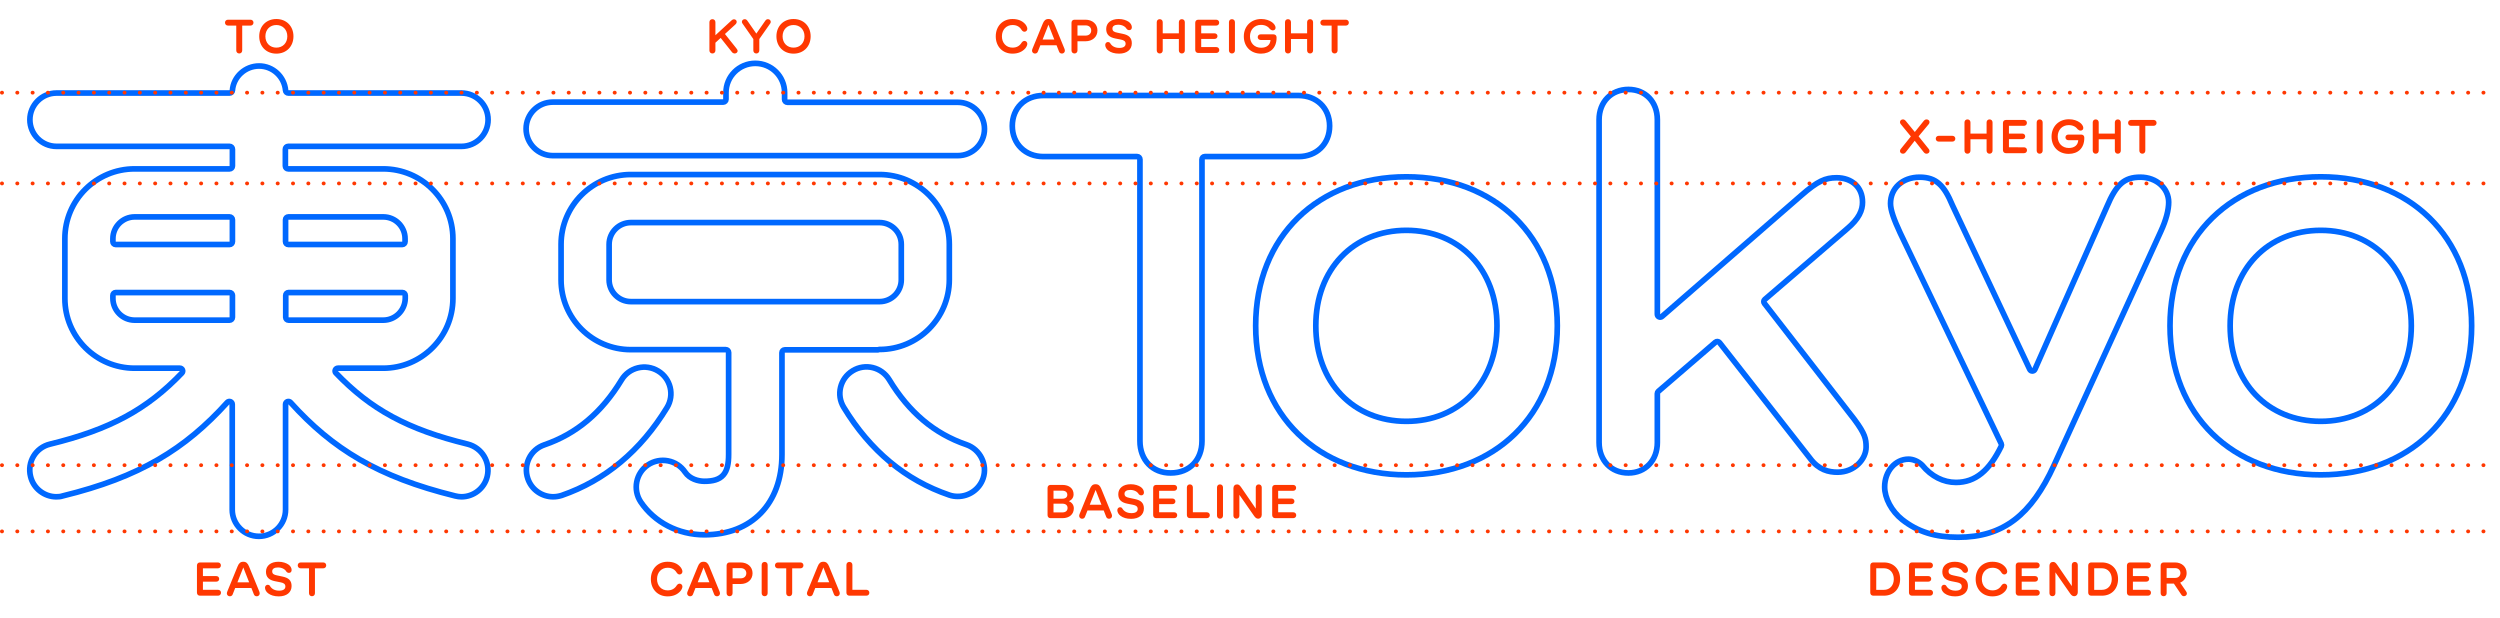 <svg fill="none" height="327" viewBox="0 0 1322 327" width="1322" xmlns="http://www.w3.org/2000/svg"><g stroke-linecap="round" stroke-linejoin="round"><g stroke="#0068ff" stroke-width="3"><path d="m122.9 156.2c0-.829-.672-1.5-1.5-1.5h-60.2c-.828 0-1.5.671-1.5 1.5v1.6c0 6.328 5.172 11.5 11.5 11.5h50.2c.828 0 1.5-.672 1.5-1.5v-.001-.001-.001-.001-.001-.002-.002-.002-.002-.002-.003-.003-.003-.003-.003-.004-.003-.004-.005-.004-.005-.004-.005-.006-.005-.005-.006-.006-.006-.007-.006-.007-.007-.007-.007-.007-.008-.008-.008-.008-.008-.009-.009-.008-.009-.01-.009-.01-.01-.009-.011-.01-.01-.011-.011-.011-.011-.011-.012-.011-.012-.012-.012-.013-.012-.013-.013-.013-.013-.013-.013-.014-.014-.014-.014-.014-.015-.014-.015-.015-.015-.015-.015-.016-.015-.016-.016-.016-.016-.017-.016-.017-.016-.017-.017-.018-.017-.018-.017-.018-.018-.018-.018-.018-.019-.018-.019-.019-.019-.019-.019-.02-.019-.02-.02-.02-.02-.02-.02-.02-.021-.021-.02-.021-.021-.021-.022-.021-.022-.021-.022-.022-.022-.022-.022-.022-.023-.022-.023-.022-.023-.023-.023-.023-.024-.023-.024-.023-.024-.024-.024-.024-.024-.024-.024-.025-.024-.025-.024-.025-.025-.025-.025-.025-.025-.026-.025-.026-.025-.026-.026-.026-.026-.026-.026-.026-.026-.027-.026-.027-.026-.027-.027-.027-.026-.028-.027-.027-.027-.027-.028-.027-.028-.027-.028-.028-.027-.028-.028-.028-.028-.029-.028-.028-.028-.029-.028-.029-.028-.029-.029-.028-.029-.029-.029-.029-.029-.029-.029-.029-.03-.029-.029-.03-.029-.03-.029-.03-.029-.03-.03-.029-.03-.03-.03-.03-.03-.03-.03-.03-.03-.03-.03-.031-.03-.03-.03-.031-.03-.031-.03-.031-.03-.031-.03-.031-.03-.031-.031-.03-.031-.031-.03-.031-.031-.031-.031-.031-.03-.031-.031-.031-.031-.031-.031-.031-.031-.031-.031-.031-.031-.031-.031-.031-.031-.031-.031-.031-.031-.031-.031-.031-.031-.031-.031-.031-.031-.031-.031-.031-.031-.031-.031-.031-.031-.031-.031-.031-.031-.031-.031-.031-.031-.031-.031-.03-.031-.031-.031-.03-.031-.031-.031-.03-.031-.031-.03-.031-.03-.031-.03-.031-.03-.031-.03-.03-.031-.03-.03-.03-.03-.031-.03-.03-.03-.03-.03-.03-.029-.03-.03-.03-.029-.03-.03-.029-.03-.029-.03-.029-.029-.03-.029-.029-.029-.029-.029-.029-.029-.029-.028-.029-.029-.028-.029-.028-.029-.028-.029-.028-.028-.028-.028-.028-.028-.028-.028-.027-.028-.027-.028-.027-.028-.027-.027-.027-.027-.027-.027-.027-.027-.026-.027-.026-.027-.026-.026-.027-.026-.026-.025-.026-.026-.026-.025-.026-.025-.025-.026-.025-.025-.025-.024-.025-.025-.024-.025-.024-.024-.024-.024-.024-.024-.024-.024-.023-.024-.023-.023-.023-.023-.023-.023-.023-.022-.023-.022-.022-.022-.022-.022-.022-.021-.022-.021-.022-.021-.021-.021-.021-.02-.021-.02-.021-.02-.02-.02-.02-.02-.019-.02-.019-.019-.019-.019-.019-.018-.019-.018-.019-.018-.018-.017-.018-.018-.017-.017-.017-.017-.017-.017-.017-.016-.016-.016-.016-.016-.016-.015-.016-.015-.015-.015-.015-.014-.015-.014-.014-.014zm28.106-108.369c.068.775.716 1.369 1.494 1.369h91.5c7.772 0 14.1 6.328 14.1 14.1s-6.328 14.1-14.1 14.1h-91.6c-.828 0-1.5.672-1.5 1.5v8.9c0 .828.672 1.5 1.5 1.5h50.2c20.372 0 36.9 16.528 36.9 36.9v31.6c0 20.371-16.528 36.9-36.9 36.9h-23.9c-.601 0-1.144.358-1.38.911-.235.553-.119 1.193.297 1.627 18.434 19.244 37.905 29.864 69.721 37.618 7.498 1.9 12.112 9.492 10.303 17.095-1.534 6.406-7.316 10.749-13.641 10.749-1.046 0-2.221-.176-3.336-.455l-.005-.002c-40.74-10.035-64.767-24.793-87.046-49.449-.416-.46-1.073-.617-1.652-.394s-.961.779-.961 1.4v55.7c0 7.771-6.328 14.1-14.1 14.1s-14.1-6.329-14.1-14.1v-55.7c0-.621-.382-1.177-.961-1.4s-1.236-.066-1.652.394c-22.281 24.658-46.308 39.513-87.042 49.449-.04.009-.08.021-.119.034-.978.326-2.092.423-3.226.423-6.325 0-12.107-4.343-13.641-10.749l-.004-.015c-1.9-7.601 2.716-15.273 10.292-17.077l.008-.002c31.82-7.753 51.293-18.374 69.728-37.619.416-.434.532-1.074.296-1.627s-.779-.911-1.38-.911h-23.9c-20.372 0-36.9-16.529-36.9-36.9v-31.6c0-20.372 16.529-36.9 36.9-36.9h50.2c.828 0 1.5-.672 1.5-1.5v-8.9c0-.828-.672-1.5-1.5-1.5h-91.5c-7.771 0-14.1-6.328-14.1-14.1s6.329-14.1 14.1-14.1h91.5c.785 0 1.437-.605 1.496-1.388.54-7.199 6.771-12.912 14.104-12.912 7.305 0 13.372 5.689 14.006 12.931zm-28.106 68.369c0-.829-.672-1.5-1.5-1.5h-50.2c-6.328 0-11.5 5.171-11.5 11.5v1.6c0 .828.672 1.5 1.5 1.5h60.2c.828 0 1.5-.672 1.5-1.5zm28.2 51.6c0 .828.672 1.5 1.5 1.5h50.1c6.334 0 11.485-5.171 11.6-11.473v-.027-1.6c0-.829-.672-1.5-1.5-1.5h-60.2c-.828 0-1.5.671-1.5 1.5v.023.022.023.023.022.023.022.023.023.022.023.023.022.023.023.022.023.023.022.023.023.022.023.023.022.023.023.022.023.023.022.023.023.022.023.023.022.023.022.023.023.022.023.023.022.023.023.022.023.023.022.023.023.022.023.023.022.023.023.022.023.023.022.023.023.022.023.023.022.023.022.023.023.022.023.023.022.023.023.022.023.023.022.023.023.022.023.023.022.023.023.022.023.023.022.023.023.022.023.023.022.023.022.023.023.022.023.023.022.023.023.022.023.023.022.023.023.022.023.023.022.023.023.022.023.023.022.023.023.022.023.023.022.023.022.023.023.022.023.023.022.023.023.022.023.023.022.023.023.022.023.023.022.023.023.022.023.023.022.023.023.022.023.023.022.023.022.023.023.022.023.023.022.023.023.022.023.023.022.023.023.022.023.023.022.023.023.022.023.023.022.023.023.022.023.023.022.023.022.023.023.022.023.023.022.023.023.022.023.023.022.023.023.022.023.023.022.023.023.022.023.023.022.023.023.022.023.023.022.023.023.022.023.022.023.023.022.023.023.022.023.023.022.023.023.022.023.023.022.023.023.022.023.023.022.023.023.022.023.023.022.023.022.023.023.022.023.023.022.023.023.022.023.023.022.023.023.022.023.023.022.023.023.022.023.023.022.023.023.022.023.023.022.023.022.023.023.022.023.023.022.023.023.022.023.023.022.023.023.022.023.023.022.023.023.022.023.023.022.023.023.022.023.023.022.023.023.022.023.022.023.023.022.023.023.022.023.023.022.023.023.022.023.023.022.023.023.022.023.023.022.023.023.022.023.023.022.023.022.023.023.022.023.023.022.023.023.022.023.023.022.023.023.022.023.023.022.023.023.022.023.023.022.023.023.022.023.023.022.023.023.022.023.022.023.023.022.023.023.022.023.023.022.023.023.022.023.023.022.023.023.022.023.023.022.023.023.022.023.023.022.023.023.022.023.022.023.023.022.023.023.022.023.023.022.023.023.022.023.023.022.023.023.022.023.023.022.023.023.022.023.023.022.023.022.023.023.022.023.023.022.023.023.022.023.023.022.023.023.022.023.023.022.023.023.022.023.023.022.023.023.022.023.023.022.023.023.022.023.022.023.023.022.023.023.022.023.023.022.023.023.022.023.023.022.023.023.022.023.023.022zm61.6-38.5c.828 0 1.5-.672 1.5-1.5v-1.6c0-6.329-5.172-11.5-11.5-11.5h-50.2c-.828 0-1.5.671-1.5 1.5v11.6c0 .828.672 1.5 1.5 1.5z"/><path d="m465.1 184.8c-.273 0-.529.073-.749.2h-49.351c-.828 0-1.5.672-1.5 1.5v53.9c0 13.035-4.071 23.61-11.152 30.919-7.077 7.303-17.291 11.481-29.848 11.481-13.823 0-26.346-6.569-33.656-17.338-4.34-6.517-2.614-15.282 3.791-19.616 6.519-4.343 15.289-2.616 19.622 3.794l.001.001c2.492 3.679 6.986 4.859 10.242 4.859 4.37 0 7.757-.808 9.96-3.292 2.154-2.429 2.84-6.104 2.84-10.908v-53.9c0-.828-.672-1.5-1.5-1.5h-50.2c-20.372 0-36.9-16.528-36.9-36.9v-18.8c0-20.372 16.528-36.9 36.9-36.9h131.5c20.371 0 36.9 16.528 36.9 36.9v18.7c0 20.372-16.529 36.9-36.9 36.9zm-143-55.6v18.8c0 6.328 5.172 11.5 11.5 11.5h131.5c6.328 0 11.5-5.172 11.5-11.5v-18.8c0-6.328-5.172-11.5-11.5-11.5h-131.5c-6.328 0-11.5 5.172-11.5 11.5z"/><path d="m414.9 52.6c0 .828.672 1.5 1.5 1.5h90.1c7.772 0 14.1 6.328 14.1 14.1s-6.328 14.1-14.1 14.1h-214.2c-7.759 0-14.1-6.416-14.1-14.2 0-7.772 6.328-14.1 14.1-14.1h90.1c.828 0 1.5-.672 1.5-1.5v-3.5c0-8.572 6.928-15.5 15.5-15.5s15.5 6.928 15.5 15.5z"/><path d="m450.879 196.082.008-.005c6.588-4.061 15.261-1.99 19.331 4.701 10.457 17.26 23.821 28.512 40.794 34.34 7.332 2.536 11.299 10.596 8.867 17.802-1.987 5.869-7.5 9.58-13.379 9.58-1.476 0-3-.185-4.501-.715l-.016-.005c-23.133-7.875-41.865-23.429-55.801-46.359l-.005-.008c-4.061-6.589-1.99-15.262 4.702-19.331z"/><path d="m348.021 196.182.005.003c6.586 3.97 8.761 12.643 4.693 19.334-13.934 22.828-32.661 38.479-55.688 46.456-1.471.458-3.012.725-4.531.725-5.88 0-11.393-3.712-13.379-9.581l-.002-.004c-2.533-7.419 1.353-15.364 8.766-17.896h.002c16.974-5.829 30.338-17.081 40.796-34.342l.002-.003c3.97-6.587 12.644-8.762 19.336-4.692z"/><path d="m602.8 84.3c0-.828-.672-1.5-1.5-1.5h-49.6c-9.405 0-16.4-6.662-16.4-16.2 0-9.533 6.889-16.1 16.4-16.1h135c9.417 0 16.4 6.573 16.4 16.1 0 9.544-6.9 16.2-16.4 16.2h-49.6c-.828 0-1.5.672-1.5 1.5v148.9c0 5.062-1.682 9.271-4.527 12.206-2.84 2.93-6.938 4.694-11.973 4.694h-.014c-4.865.046-8.909-1.706-11.742-4.652-2.839-2.952-4.544-7.19-4.544-12.248z"/><path d="m664 172.3c0-23.786 8.34-43.461 22.41-57.189 14.075-13.732 33.983-21.611 57.29-21.611 23.357 0 43.291 7.879 57.378 21.612 14.082 13.728 22.422 33.402 22.422 57.188 0 23.736-8.339 43.41-22.423 57.151-14.087 13.746-34.021 21.649-57.377 21.649-23.255 0-43.164-7.903-57.252-21.649-14.085-13.741-22.448-33.417-22.448-57.151zm79.7 50.5c13.929 0 25.931-5.096 34.447-14.014 8.512-8.914 13.453-21.551 13.453-36.486s-4.941-27.572-13.453-36.486c-8.516-8.918-20.518-14.014-34.447-14.014s-25.931 5.096-34.447 14.014c-8.512 8.914-13.453 21.551-13.453 36.486s4.941 27.572 13.453 36.486c8.516 8.918 20.518 14.014 34.447 14.014z"/><path d="m957.204 242.406c-.007-.01-.015-.02-.023-.03l-47.9-61.2c-.252-.323-.626-.529-1.034-.569s-.815.089-1.126.356l-30.2 26c-.331.285-.521.7-.521 1.137v25.9c0 9.448-6.303 16.1-15.3 16.1-4.621 0-8.472-1.679-11.17-4.478-2.702-2.804-4.33-6.817-4.33-11.622v-170.7c0-9.412 6.469-16 15.5-16 4.519 0 8.321 1.653 10.995 4.428 2.677 2.779 4.305 6.767 4.305 11.572v102.9c0 .588.343 1.121.878 1.365s1.163.153 1.606-.233l73.5-63.9.006-.005c4.471-3.925 7.699-6.266 10.538-7.639 2.785-1.347 5.254-1.788 8.272-1.788 4.037 0 7.456 1.273 9.849 3.468 2.378 2.181 3.851 5.369 3.851 9.432 0 4.146-1.608 8.654-8.459 14.346l-.018.016-43.2 37.1c-.607.521-.698 1.425-.209 2.057l47.592 61.388c2.869 3.861 4.396 6.429 5.221 8.55.806 2.071.973 3.79.973 6.043 0 6.398-6.153 13.3-15.1 13.3-4.672 0-9.956-1.179-14.496-7.294z"/><path d="m1032.41 108.475c.01.022.02.043.03.064l40.9 86.8c.25.532.79.868 1.38.861s1.11-.356 1.35-.893l38-85.9c.01-.01.01-.019.01-.029 2.53-6.049 4.88-9.936 7.59-12.328 2.63-2.326 5.75-3.35 10.13-3.35 8.63 0 15 5.981 15 13.2 0 4.103-1.31 9.281-4.16 15.473v.004l-56.5 123.7c-6 13.128-12.72 22.61-20.87 28.817-8.13 6.182-17.79 9.206-29.87 9.206-11.93 0-21.28-2.824-29.57-9.375-5.52-4.377-9.23-11.273-9.23-17.225 0-8.293 5.63-14.7 12.6-14.7 2.17 0 4.88.92 7.2 3.119 4.94 6.057 11.32 9.181 17.9 9.181 5.14 0 9.6-1.566 13.56-4.801 3.92-3.203 7.29-7.991 10.39-14.341.2-.412.2-.893 0-1.306l-53.49-111.583c0-.003 0-.006 0-.009-1.59-3.429-2.87-6.418-3.74-9.013-.88-2.609-1.32-4.732-1.32-6.447 0-8.039 6.29-13.9 15.4-13.9 4.55 0 7.75 1.183 10.34 3.494 2.65 2.369 4.8 6.037 6.97 11.281z"/><path d="m1147.5 172.3c0-23.785 8.36-43.46 22.45-57.188 14.08-13.734 33.99-21.612 57.25-21.612 23.36 0 43.29 7.879 57.38 21.612 14.08 13.728 22.42 33.402 22.42 57.188 0 23.736-8.34 43.41-22.42 57.151-14.09 13.746-34.02 21.649-57.38 21.649-23.25 0-43.16-7.903-57.25-21.649-14.09-13.741-22.45-33.417-22.45-57.151zm79.7 50.5c13.93 0 25.93-5.096 34.45-14.014 8.51-8.914 13.45-21.551 13.45-36.486s-4.94-27.572-13.45-36.486c-8.52-8.918-20.52-14.014-34.45-14.014s-25.93 5.096-34.45 14.014c-8.51 8.914-13.45 21.551-13.45 36.486s4.94 27.572 13.45 36.486c8.52 8.918 20.52 14.014 34.45 14.014z"/></g><g stroke="#ff3801" stroke-dasharray=".1 8" stroke-miterlimit="10" stroke-width="2"><path d="m1 49h1320"/><path d="m1 246h1320"/><path d="m1 97h1320"/><path d="m1 281h1320"/></g></g><g fill="#ff3801"><path d="m535.396 28.366c2.917 0 5.2-.964 6.812-2.82.585-.696 1.037-1.697 1.037-2.368 0-.855-.659-1.538-1.477-1.538-.525 0-1.013.232-1.489.855-1.05 1.746-2.6 2.698-4.846 2.698-3.321 0-5.616-2.478-5.616-5.969 0-3.516 2.295-5.994 5.616-5.994 2.246 0 3.82.928 4.846 2.686.464.635.976.867 1.477.867.83 0 1.489-.696 1.489-1.55 0-.72-.464-1.721-1.099-2.454-1.586-1.831-3.869-2.722-6.75-2.722-5.2 0-8.838 3.76-8.838 9.167 0 5.396 3.638 9.143 8.838 9.143zm22.058-15.832c-.684-1.685-1.49-2.478-3.04-2.478-1.526 0-2.331.793-3.015 2.478l-5.432 13.257c-.171.403-.232.781-.232 1.038 0 .818.708 1.489 1.514 1.489.793 0 1.318-.366 1.562-1.013l1.331-3.381h8.557l1.33 3.381c.257.647.769 1.013 1.563 1.013.818 0 1.513-.671 1.513-1.489 0-.256-.061-.635-.219-1.038zm-3.028.537 3.089 7.849h-6.189zm13.757-2.649c-.94 0-1.575.659-1.575 1.611v14.624c0 .952.635 1.624 1.575 1.624.952 0 1.587-.671 1.587-1.624v-4.834h4.224c3.601 0 6.335-2.209 6.335-5.701 0-3.455-2.734-5.701-6.335-5.701zm1.587 8.398v-5.396h4.321c1.758 0 2.942 1.074 2.942 2.698 0 1.623-1.184 2.698-2.942 2.698zm21.997 9.546c4.089 0 6.738-2.1 6.738-5.481 0-3.04-1.721-4.358-4.773-4.993l-2.942-.623c-1.636-.33-2.539-.793-2.539-2.185 0-1.306 1.172-2.014 3.04-2.014 2.124 0 3.759.94 4.455 2.197.415.476.867.671 1.416.671.855 0 1.367-.659 1.367-1.526 0-1.05-.671-2.234-1.77-2.942-1.184-.769-2.954-1.416-5.188-1.416-4.065 0-6.616 2.063-6.616 5.286 0 2.905 1.636 4.382 4.785 5.005l3.028.598c1.66.317 2.453.952 2.453 2.209 0 1.367-1.147 2.185-3.259 2.185-2.344 0-3.98-.891-4.92-2.527-.268-.403-.683-.598-1.123-.598-.83 0-1.477.696-1.477 1.55 0 1.038.623 2.222 1.673 2.991 1.367 1.013 3.174 1.611 5.652 1.611zm33.19-18.225c-.94 0-1.575.659-1.575 1.611v5.884h-8.533v-5.884c0-.952-.635-1.611-1.587-1.611-.94 0-1.574.659-1.574 1.611v14.905c0 .952.634 1.624 1.574 1.624.952 0 1.587-.671 1.587-1.624v-6.018h8.533v6.018c0 .952.635 1.624 1.575 1.624.939 0 1.574-.671 1.574-1.624v-14.905c0-.952-.635-1.611-1.574-1.611zm10.241 14.746v-4.309h7.092c.855 0 1.514-.598 1.514-1.465 0-.855-.647-1.477-1.514-1.477h-7.092v-4.101h7.922c.916 0 1.587-.647 1.587-1.562 0-.916-.671-1.55-1.587-1.55h-9.509c-.94 0-1.575.659-1.575 1.611v14.343c0 .952.635 1.623 1.575 1.623h9.558c.915 0 1.587-.647 1.587-1.562s-.672-1.55-1.587-1.55zm16.247 3.394c.952 0 1.587-.671 1.587-1.624v-14.905c0-.952-.635-1.611-1.587-1.611-.94 0-1.575.659-1.575 1.611v14.905c0 .952.635 1.624 1.575 1.624zm15.185-10.12c-.855 0-1.55.537-1.55 1.502 0 .842.695 1.477 1.55 1.477h5.212c-.11 2.515-1.953 4.114-4.944 4.114-3.564 0-5.908-2.515-5.908-6.03 0-3.54 2.381-6.067 5.823-6.067 2.307 0 3.821.94 4.785 2.246.513.476.94.659 1.514.659.732 0 1.416-.488 1.416-1.404 0-.989-.806-2.148-1.917-2.93-1.355-.964-3.259-1.672-5.713-1.672-5.31 0-9.167 3.784-9.167 9.192 0 5.383 3.662 9.119 9.07 9.119 4.907 0 8.252-3.039 8.252-8.362v-.244c0-1.062-.733-1.599-1.648-1.599zm26.147-8.02c-.94 0-1.575.659-1.575 1.611v5.884h-8.533v-5.884c0-.952-.634-1.611-1.586-1.611-.94 0-1.575.659-1.575 1.611v14.905c0 .952.635 1.624 1.575 1.624.952 0 1.586-.671 1.586-1.624v-6.018h8.533v6.018c0 .952.635 1.624 1.575 1.624s1.575-.671 1.575-1.624v-14.905c0-.952-.635-1.611-1.575-1.611zm7.018.281c-.915 0-1.587.635-1.587 1.55 0 .915.672 1.562 1.587 1.562h4.371v13.123c0 .952.634 1.624 1.574 1.624s1.575-.671 1.575-1.624v-13.123h4.37c.916 0 1.587-.647 1.587-1.562 0-.916-.671-1.55-1.587-1.55z"/><path d="m383.349 17.978 5.383-4.919c.635-.574.83-1.013.83-1.587 0-.659-.647-1.27-1.343-1.27-.586 0-.964.208-1.343.549l-8.569 7.886v-6.885c0-.952-.647-1.611-1.587-1.611s-1.587.659-1.587 1.611v14.905c0 .952.647 1.624 1.587 1.624s1.587-.671 1.587-1.624v-4.065l2.783-2.551 5.957 7.507c.379.488.977.733 1.465.733.818 0 1.538-.598 1.538-1.318 0-.452-.171-.781-.671-1.416zm24.23-6.433c0-.769-.635-1.404-1.501-1.404-.769 0-1.172.488-1.563 1.062l-4.565 6.567-4.566-6.567c-.39-.574-.793-1.062-1.562-1.062-.867 0-1.514.635-1.514 1.404 0 .33.122.61.293.855l5.762 8.252v6.006c0 .952.647 1.624 1.575 1.624.952 0 1.586-.671 1.586-1.624v-6.018l5.774-8.24c.171-.244.281-.525.281-.855zm12.048 16.821c5.298 0 9.045-3.784 9.045-9.155 0-5.383-3.747-9.155-9.045-9.155-5.31 0-9.058 3.772-9.058 9.155 0 5.371 3.748 9.155 9.058 9.155zm0-3.174c-3.381 0-5.798-2.441-5.798-5.981 0-3.552 2.417-5.981 5.798-5.981 3.369 0 5.798 2.429 5.798 5.981 0 3.54-2.429 5.981-5.798 5.981z"/><path d="m120.563 10.422c-.916 0-1.587.635-1.587 1.55 0 .915.671 1.562 1.587 1.562h4.37v13.123c0 .952.635 1.624 1.575 1.624s1.575-.671 1.575-1.624v-13.123h4.37c.915 0 1.587-.647 1.587-1.562 0-.916-.672-1.55-1.587-1.55zm25.573 17.944c5.298 0 9.046-3.784 9.046-9.155 0-5.383-3.748-9.155-9.046-9.155-5.31 0-9.057 3.772-9.057 9.155 0 5.371 3.747 9.155 9.057 9.155zm0-3.174c-3.381 0-5.798-2.441-5.798-5.981 0-3.552 2.417-5.981 5.798-5.981 3.369 0 5.799 2.429 5.799 5.981 0 3.54-2.43 5.981-5.799 5.981z"/><path d="m1019.93 65.631c.28-.33.4-.671.4-1.086 0-.781-.67-1.404-1.57-1.404-.66 0-1.1.33-1.53.842l-4.68 5.823-4.75-5.823c-.45-.537-.92-.842-1.54-.842-.88 0-1.55.623-1.55 1.404 0 .415.12.745.41 1.099l5.35 6.506-5.35 6.641c-.29.354-.41.671-.41 1.087 0 .769.67 1.404 1.55 1.404.62 0 1.09-.269 1.54-.855l4.7-5.994 4.73 5.994c.48.61.96.855 1.53.855.9 0 1.57-.635 1.57-1.404 0-.44-.13-.757-.4-1.087l-5.37-6.702zm12.45 9.253c.93 0 1.6-.635 1.6-1.538s-.67-1.538-1.6-1.538h-7.15c-.92 0-1.6.635-1.6 1.538s.68 1.538 1.6 1.538zm19.7-11.743c-.94 0-1.57.659-1.57 1.611v5.884h-8.53v-5.884c0-.952-.64-1.611-1.59-1.611-.94 0-1.57.659-1.57 1.611v14.905c0 .952.63 1.624 1.57 1.624.95 0 1.59-.671 1.59-1.624v-6.018h8.53v6.018c0 .952.63 1.624 1.57 1.624s1.58-.671 1.58-1.624v-14.905c0-.952-.64-1.611-1.58-1.611zm10.25 14.746v-4.309h7.09c.85 0 1.51-.598 1.51-1.465 0-.855-.65-1.477-1.51-1.477h-7.09v-4.101h7.92c.91 0 1.58-.647 1.58-1.562 0-.916-.67-1.55-1.58-1.55h-9.51c-.94 0-1.58.659-1.58 1.611v14.343c0 .952.64 1.623 1.58 1.623h9.56c.91 0 1.58-.647 1.58-1.562s-.67-1.55-1.58-1.55zm16.24 3.394c.95 0 1.59-.671 1.59-1.624v-14.905c0-.952-.64-1.611-1.59-1.611-.94 0-1.57.659-1.57 1.611v14.905c0 .952.63 1.624 1.57 1.624zm15.19-10.12c-.86 0-1.55.537-1.55 1.502 0 .842.69 1.477 1.55 1.477h5.21c-.11 2.515-1.95 4.114-4.94 4.114-3.57 0-5.91-2.515-5.91-6.03 0-3.54 2.38-6.067 5.82-6.067 2.31 0 3.82.94 4.79 2.246.51.476.94.659 1.51.659.73 0 1.42-.488 1.42-1.404 0-.989-.81-2.148-1.92-2.93-1.36-.964-3.26-1.672-5.71-1.672-5.31 0-9.17 3.784-9.17 9.192 0 5.383 3.66 9.119 9.07 9.119 4.91 0 8.25-3.039 8.25-8.362v-.244c0-1.062-.73-1.599-1.65-1.599zm26.14-8.02c-.94 0-1.57.659-1.57 1.611v5.884h-8.53v-5.884c0-.952-.64-1.611-1.59-1.611-.94 0-1.57.659-1.57 1.611v14.905c0 .952.63 1.624 1.57 1.624.95 0 1.59-.671 1.59-1.624v-6.018h8.53v6.018c0 .952.63 1.624 1.57 1.624s1.58-.671 1.58-1.624v-14.905c0-.952-.64-1.611-1.58-1.611zm7.02.281c-.91 0-1.58.635-1.58 1.55 0 .915.67 1.562 1.58 1.562h4.37v13.123c0 .952.64 1.624 1.58 1.624s1.57-.671 1.57-1.624v-13.123h4.37c.92 0 1.59-.647 1.59-1.562 0-.916-.67-1.55-1.59-1.55z"/><path d="m565.248 265.04c1.574-.708 2.465-1.99 2.465-3.638 0-3.051-2.295-4.98-5.896-4.98h-6.323c-.928 0-1.55.671-1.55 1.611v14.356c0 .94.622 1.611 1.55 1.611h6.384c3.638 0 5.957-2.087 5.957-5.2 0-1.721-.952-3.052-2.587-3.76zm-.855-3.394c0 1.282-.952 2.076-2.71 2.076h-4.59v-4.261h4.59c1.721 0 2.71.818 2.71 2.185zm-7.3 9.314v-4.626h4.676c1.77 0 2.758.867 2.758 2.283 0 1.489-1.013 2.343-2.758 2.343zm25.293-12.426c-.684-1.685-1.49-2.478-3.04-2.478-1.526 0-2.331.793-3.015 2.478l-5.432 13.257c-.171.402-.232.781-.232 1.037 0 .818.708 1.489 1.514 1.489.793 0 1.318-.366 1.562-1.013l1.331-3.381h8.557l1.33 3.381c.257.647.769 1.013 1.563 1.013.818 0 1.514-.671 1.514-1.489 0-.256-.061-.635-.22-1.037zm-3.028.537 3.089 7.849h-6.189zm18.799 15.295c4.089 0 6.738-2.099 6.738-5.481 0-3.039-1.721-4.358-4.773-4.992l-2.942-.623c-1.636-.33-2.539-.793-2.539-2.185 0-1.306 1.172-2.014 3.04-2.014 2.124 0 3.759.94 4.455 2.197.415.476.867.671 1.416.671.855 0 1.367-.659 1.367-1.525 0-1.05-.671-2.234-1.77-2.942-1.184-.769-2.954-1.416-5.188-1.416-4.065 0-6.616 2.063-6.616 5.285 0 2.906 1.636 4.383 4.785 5.005l3.028.598c1.66.318 2.453.952 2.453 2.21 0 1.367-1.147 2.185-3.259 2.185-2.344 0-3.979-.891-4.919-2.527-.269-.403-.684-.598-1.123-.598-.831 0-1.477.696-1.477 1.55 0 1.038.622 2.222 1.672 2.991 1.367 1.013 3.174 1.611 5.652 1.611zm14.794-3.479v-4.309h7.092c.855 0 1.514-.598 1.514-1.465 0-.854-.647-1.477-1.514-1.477h-7.092v-4.101h7.923c.915 0 1.586-.647 1.586-1.563 0-.915-.671-1.55-1.586-1.55h-9.51c-.94 0-1.574.659-1.574 1.611v14.343c0 .953.634 1.624 1.574 1.624h9.558c.916 0 1.587-.647 1.587-1.562 0-.916-.671-1.551-1.587-1.551zm17.834 0v-13.135c0-.952-.635-1.611-1.587-1.611-.94 0-1.574.659-1.574 1.611v14.637c0 .94.634 1.611 1.574 1.611h8.972c.916 0 1.587-.647 1.587-1.562 0-.916-.671-1.551-1.587-1.551zm14.343 3.394c.952 0 1.587-.672 1.587-1.624v-14.905c0-.952-.635-1.611-1.587-1.611-.94 0-1.575.659-1.575 1.611v14.905c0 .952.635 1.624 1.575 1.624zm20.495-18.128c-.928 0-1.575.659-1.575 1.599v11.194l-7.727-11.267c-.83-1.172-1.342-1.526-2.173-1.526-1.159 0-1.916.806-1.916 2.039v14.477c0 .94.622 1.6 1.562 1.6.953 0 1.587-.66 1.587-1.6v-11.01l7.788 11.181c.733 1.038 1.343 1.429 2.149 1.429 1.099 0 1.892-.818 1.892-2.051v-14.466c0-.94-.647-1.599-1.587-1.599zm10.266 14.734v-4.309h7.092c.854 0 1.514-.598 1.514-1.465 0-.854-.647-1.477-1.514-1.477h-7.092v-4.101h7.922c.916 0 1.587-.647 1.587-1.563 0-.915-.671-1.55-1.587-1.55h-9.509c-.94 0-1.575.659-1.575 1.611v14.343c0 .953.635 1.624 1.575 1.624h9.558c.915 0 1.587-.647 1.587-1.562 0-.916-.672-1.551-1.587-1.551z"/><path d="m990.568 297.422c-.94 0-1.574.659-1.574 1.611v14.356c0 .94.634 1.611 1.574 1.611h5.664c5.148 0 8.548-3.601 8.548-8.789 0-5.176-3.4-8.789-8.548-8.789zm1.587 14.49v-11.414h4.065c3.162 0 5.22 2.393 5.22 5.713 0 3.345-2.058 5.701-5.22 5.701zm20.475-.025v-4.309h7.09c.85 0 1.51-.598 1.51-1.465 0-.854-.65-1.477-1.51-1.477h-7.09v-4.101h7.92c.91 0 1.59-.647 1.59-1.563 0-.915-.68-1.55-1.59-1.55h-9.51c-.94 0-1.58.659-1.58 1.611v14.343c0 .953.64 1.624 1.58 1.624h9.56c.91 0 1.58-.647 1.58-1.562 0-.916-.67-1.551-1.58-1.551zm21.28 3.479c4.09 0 6.74-2.099 6.74-5.481 0-3.039-1.72-4.358-4.77-4.992l-2.94-.623c-1.64-.33-2.54-.793-2.54-2.185 0-1.306 1.17-2.014 3.04-2.014 2.12 0 3.76.94 4.45 2.197.42.476.87.671 1.42.671.85 0 1.37-.659 1.37-1.525 0-1.05-.67-2.234-1.77-2.942-1.19-.769-2.96-1.416-5.19-1.416-4.07 0-6.62 2.063-6.62 5.285 0 2.906 1.64 4.383 4.79 5.005l3.03.598c1.66.318 2.45.952 2.45 2.21 0 1.367-1.15 2.185-3.26 2.185-2.34 0-3.98-.891-4.92-2.527-.27-.403-.68-.598-1.12-.598-.83 0-1.48.696-1.48 1.55 0 1.038.62 2.222 1.67 2.991 1.37 1.013 3.18 1.611 5.65 1.611zm19.66 0c2.91 0 5.2-.964 6.81-2.82.58-.695 1.04-1.696 1.04-2.368 0-.854-.66-1.538-1.48-1.538-.53 0-1.01.232-1.49.855-1.05 1.745-2.6 2.697-4.85 2.697-3.32 0-5.61-2.478-5.61-5.969 0-3.515 2.29-5.994 5.61-5.994 2.25 0 3.82.928 4.85 2.686.46.635.98.867 1.48.867.83 0 1.49-.696 1.49-1.551 0-.72-.47-1.721-1.1-2.453-1.59-1.831-3.87-2.722-6.75-2.722-5.2 0-8.84 3.759-8.84 9.167 0 5.396 3.64 9.143 8.84 9.143zm15.51-3.479v-4.309h7.09c.86 0 1.52-.598 1.52-1.465 0-.854-.65-1.477-1.52-1.477h-7.09v-4.101h7.92c.92 0 1.59-.647 1.59-1.563 0-.915-.67-1.55-1.59-1.55h-9.5c-.94 0-1.58.659-1.58 1.611v14.343c0 .953.64 1.624 1.58 1.624h9.55c.92 0 1.59-.647 1.59-1.562 0-.916-.67-1.551-1.59-1.551zm28.07-14.734c-.93 0-1.58.659-1.58 1.599v11.194l-7.73-11.267c-.83-1.172-1.34-1.526-2.17-1.526-1.16 0-1.92.806-1.92 2.039v14.477c0 .94.63 1.6 1.57 1.6.95 0 1.58-.66 1.58-1.6v-11.01l7.79 11.181c.73 1.038 1.34 1.429 2.15 1.429 1.1 0 1.89-.818 1.89-2.051v-14.466c0-.94-.64-1.599-1.58-1.599zm8.67.269c-.94 0-1.57.659-1.57 1.611v14.356c0 .94.63 1.611 1.57 1.611h5.67c5.15 0 8.54-3.601 8.54-8.789 0-5.176-3.39-8.789-8.54-8.789zm1.59 14.49v-11.414h4.07c3.16 0 5.22 2.393 5.22 5.713 0 3.345-2.06 5.701-5.22 5.701zm20.47-.025v-4.309h7.09c.86 0 1.52-.598 1.52-1.465 0-.854-.65-1.477-1.52-1.477h-7.09v-4.101h7.92c.92 0 1.59-.647 1.59-1.563 0-.915-.67-1.55-1.59-1.55h-9.51c-.94 0-1.57.659-1.57 1.611v14.343c0 .953.63 1.624 1.57 1.624h9.56c.92 0 1.59-.647 1.59-1.562 0-.916-.67-1.551-1.59-1.551zm24.98-3.784c2.06-.842 3.43-2.673 3.43-5.09 0-3.321-2.64-5.591-6.12-5.591h-6.04c-.94 0-1.58.659-1.58 1.611v14.624c0 .952.64 1.624 1.58 1.624.95 0 1.59-.672 1.59-1.624v-5.053h3.82l4.01 5.944c.31.44.76.721 1.33.721.82 0 1.54-.635 1.54-1.368 0-.354-.1-.744-.43-1.208zm-2.65-7.678c1.66 0 2.79 1.025 2.79 2.588 0 1.574-1.13 2.588-2.79 2.588h-4.49v-5.176z"/><path d="m107.307 311.887v-4.309h7.092c.854 0 1.514-.598 1.514-1.465 0-.854-.647-1.477-1.514-1.477h-7.092v-4.101h7.922c.916 0 1.587-.647 1.587-1.563 0-.915-.671-1.55-1.587-1.55h-9.509c-.94 0-1.575.659-1.575 1.611v14.343c0 .953.635 1.624 1.575 1.624h9.558c.915 0 1.587-.647 1.587-1.562 0-.916-.672-1.551-1.587-1.551zm24.377-12.353c-.684-1.685-1.49-2.478-3.04-2.478-1.526 0-2.332.793-3.015 2.478l-5.432 13.257c-.171.402-.232.781-.232 1.037 0 .818.708 1.489 1.514 1.489.793 0 1.318-.366 1.562-1.013l1.331-3.381h8.557l1.33 3.381c.257.647.769 1.013 1.563 1.013.818 0 1.513-.671 1.513-1.489 0-.256-.061-.635-.219-1.037zm-3.028.537 3.089 7.849h-6.189zm18.799 15.295c4.089 0 6.738-2.099 6.738-5.481 0-3.039-1.721-4.358-4.773-4.992l-2.942-.623c-1.636-.33-2.539-.793-2.539-2.185 0-1.306 1.172-2.014 3.04-2.014 2.124 0 3.759.94 4.455 2.197.415.476.867.671 1.416.671.855 0 1.367-.659 1.367-1.525 0-1.05-.671-2.234-1.77-2.942-1.184-.769-2.954-1.416-5.188-1.416-4.065 0-6.616 2.063-6.616 5.285 0 2.906 1.636 4.383 4.785 5.005l3.028.598c1.66.318 2.453.952 2.453 2.21 0 1.367-1.147 2.185-3.259 2.185-2.344 0-3.98-.891-4.92-2.527-.268-.403-.683-.598-1.123-.598-.83 0-1.477.696-1.477 1.55 0 1.038.623 2.222 1.673 2.991 1.367 1.013 3.174 1.611 5.652 1.611zm11.571-17.944c-.915 0-1.587.635-1.587 1.55 0 .916.672 1.563 1.587 1.563h4.37v13.122c0 .952.635 1.624 1.575 1.624s1.575-.672 1.575-1.624v-13.122h4.37c.916 0 1.587-.647 1.587-1.563 0-.915-.671-1.55-1.587-1.55z"/><path d="m353.015 315.366c2.918 0 5.2-.964 6.812-2.82.586-.695 1.037-1.696 1.037-2.368 0-.854-.659-1.538-1.477-1.538-.525 0-1.013.232-1.489.855-1.05 1.745-2.6 2.697-4.846 2.697-3.321 0-5.615-2.478-5.615-5.969 0-3.515 2.294-5.994 5.615-5.994 2.246 0 3.821.928 4.846 2.686.464.635.977.867 1.477.867.83 0 1.489-.696 1.489-1.551 0-.72-.464-1.721-1.098-2.453-1.587-1.831-3.87-2.722-6.751-2.722-5.2 0-8.838 3.759-8.838 9.167 0 5.396 3.638 9.143 8.838 9.143zm22.058-15.832c-.684-1.685-1.49-2.478-3.04-2.478-1.526 0-2.331.793-3.015 2.478l-5.432 13.257c-.171.402-.232.781-.232 1.037 0 .818.708 1.489 1.514 1.489.793 0 1.318-.366 1.562-1.013l1.331-3.381h8.557l1.33 3.381c.257.647.769 1.013 1.563 1.013.818 0 1.514-.671 1.514-1.489 0-.256-.061-.635-.22-1.037zm-3.028.537 3.089 7.849h-6.189zm13.757-2.649c-.94 0-1.574.659-1.574 1.611v14.624c0 .952.634 1.624 1.574 1.624.952 0 1.587-.672 1.587-1.624v-4.834h4.224c3.601 0 6.335-2.209 6.335-5.7 0-3.455-2.734-5.701-6.335-5.701zm1.587 8.398v-5.395h4.321c1.758 0 2.942 1.074 2.942 2.698 0 1.623-1.184 2.697-2.942 2.697zm16.955 9.461c.952 0 1.587-.672 1.587-1.624v-14.905c0-.952-.635-1.611-1.587-1.611-.94 0-1.574.659-1.574 1.611v14.905c0 .952.634 1.624 1.574 1.624zm7.043-17.859c-.915 0-1.587.635-1.587 1.55 0 .916.672 1.563 1.587 1.563h4.37v13.122c0 .952.635 1.624 1.575 1.624s1.575-.672 1.575-1.624v-13.122h4.37c.915 0 1.587-.647 1.587-1.563 0-.915-.672-1.55-1.587-1.55zm27.038 2.112c-.683-1.685-1.489-2.478-3.039-2.478-1.526 0-2.332.793-3.015 2.478l-5.433 13.257c-.17.402-.231.781-.231 1.037 0 .818.708 1.489 1.513 1.489.794 0 1.319-.366 1.563-1.013l1.33-3.381h8.557l1.331 3.381c.256.647.769 1.013 1.562 1.013.818 0 1.514-.671 1.514-1.489 0-.256-.061-.635-.22-1.037zm-3.027.537 3.088 7.849h-6.189zm15.344 11.816v-13.135c0-.952-.635-1.611-1.587-1.611-.94 0-1.575.659-1.575 1.611v14.637c0 .94.635 1.611 1.575 1.611h8.972c.915 0 1.587-.647 1.587-1.562 0-.916-.672-1.551-1.587-1.551z"/></g></svg>